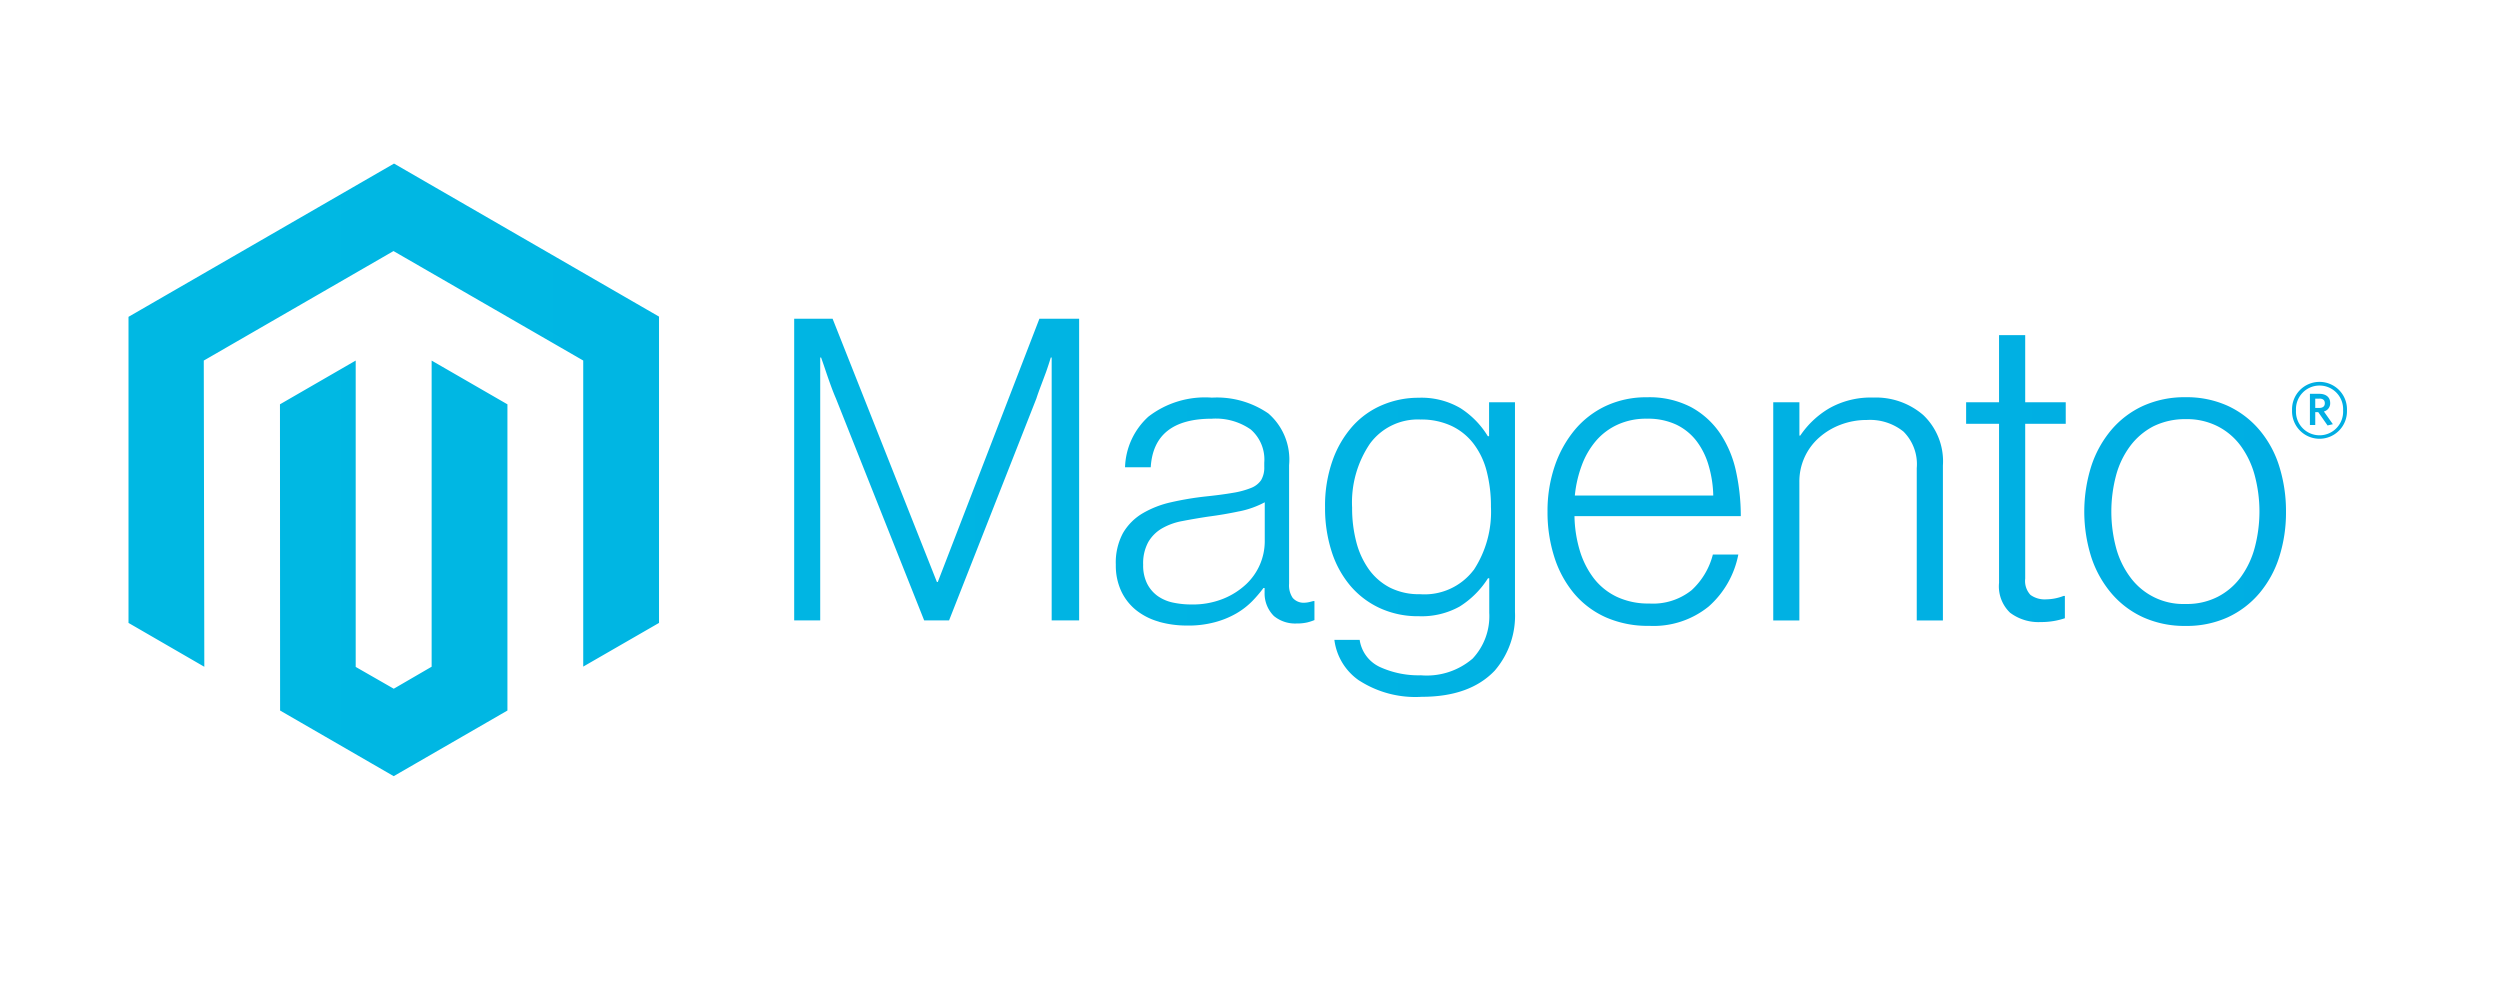 <svg xmlns="http://www.w3.org/2000/svg" xmlns:xlink="http://www.w3.org/1999/xlink" width="214" height="84" viewBox="0 0 214 84">
  <defs>
    <clipPath id="clip-path">
      <rect id="Rectangle_386" data-name="Rectangle 386" width="214" height="84" transform="translate(368 951)" fill="#fff" stroke="#707070" stroke-width="1"/>
    </clipPath>
    <linearGradient id="linear-gradient" y1="0.5" x2="1" y2="0.5" gradientUnits="objectBoundingBox">
      <stop offset="0" stop-color="#00b8e3"/>
      <stop offset="1" stop-color="#007ae3"/>
    </linearGradient>
  </defs>
  <g id="Mask_Group_1" data-name="Mask Group 1" transform="translate(-368 -951)" clip-path="url(#clip-path)">
    <g id="Loghi" transform="translate(-111 -263)">
      <path id="Union_1" data-name="Union 1" d="M1179.23,49.032a13.914,13.914,0,0,0,3.544-1.772,10.6,10.6,0,0,0,3.394-3.754,1.409,1.409,0,0,0,.149-1.021l-3.754-20.243h6.547s1.411,13.456,1.532,15.2h.06c1.712-5.376,5.616-15.2,5.616-15.2v-.03h6.517l-7.6,16.368c-2.7,5.586-5.346,9.7-8.169,12.344a14.228,14.228,0,0,1-6.1,3.394ZM514.976,48.7l-.011-26.212,6.483-3.745V44.967l3.258,1.867,3.242-1.884V18.744l6.488,3.745V48.7L524.7,54.319Zm-240,0-.011-26.212,6.483-3.745V44.967l3.258,1.867,3.242-1.884V18.744l6.488,3.745V48.7L284.7,54.319Zm856.08,4.506,4.295-22.8c.481-2.552.991-6.007,1.262-8.259h5.526l-.361,3.334h.06s2.372-3.723,6.577-3.723c4.566,0,6.458,3.754,6.487,7.959,0,7.568-4.776,15.077-12.1,15.077a7.284,7.284,0,0,1-3.634-.811h-.15l-1.741,9.22Zm9.851-19.852-1.021,5.8a3.92,3.92,0,0,0,2.583.931c3.484,0,5.887-5.737,5.856-9.761,0-1.652-.571-3.424-2.493-3.424C1143.671,26.9,1141.628,29.45,1140.907,33.355Zm-92.594,19.772-.091.02L1019,47.68c.006-.053.133-1.032.343-2.655.941-7.27,3.44-26.583,3.561-27.409.18-1.347.211-1.382,1.651-1.832.114-.049.717-.233,1.631-.514l.011,0c.761-.233,1.8-.554,2.984-.924a25.136,25.136,0,0,1,3.286-7.808c2.082-3.089,4.6-4.656,7.5-4.656a3.487,3.487,0,0,1,2.642,1.5h.271c2.387,0,4.195,1.718,5.376,5.106,1.047-.337,1.506-.481,1.532-.481a2.085,2.085,0,0,1,.478-.06,1.339,1.339,0,0,1,.241.021l0-.05a.579.579,0,0,1,.391.18c.33.27,3.064,3,3.064,3s3.934.3,4.115.3a.811.811,0,0,1,.51.45c.03.27,5.586,37.873,5.586,37.873l-15.858,3.424Zm-21-15.3-1.351,4.443a8.175,8.175,0,0,0,1.893,1.562,10.714,10.714,0,0,0,5.675,1.562,6.972,6.972,0,0,0,5.2-2.189,8.436,8.436,0,0,0,2.068-5.86c0-3.763-2.511-5.608-4.529-7.09-1.276-.938-2.379-1.748-2.379-2.791,0-.571.234-2.434,3.244-2.434a9.136,9.136,0,0,1,3.814.931l1.922-5.8a7.9,7.9,0,0,0-3.762-.752h-.143a10.6,10.6,0,0,0-7.782,2.91,9.174,9.174,0,0,0-2.579,6.491c0,3.21,1.78,4.657,3.35,5.933,1.233,1,2.3,1.868,2.3,3.378a1.966,1.966,0,0,1-2.072,1.983c-2.2,0-4.839-2.259-4.866-2.282Zm6.856-30.605a23.072,23.072,0,0,0-2.892,6.487c.68-.22,1.364-.43,2.089-.652l.028-.008c.627-.192,1.275-.39,1.938-.6a14.984,14.984,0,0,1,2.209-5.785,7.792,7.792,0,0,1,3.108-2.744,1.429,1.429,0,0,0-.841-.3C1037.716,3.621,1035.819,4.834,1034.175,7.225Zm5.125.266a12,12,0,0,0-2.009,4.328c1.067-.343,2.113-.665,3.125-.976l.055-.017c.667-.205,1.3-.4,1.926-.6v-.3a12.67,12.67,0,0,0-.661-4.445A6.42,6.42,0,0,0,1039.3,7.492Zm4.869,1.655v.541c.966-.333,1.872-.608,2.462-.781-.779-2.372-1.78-3.6-3.064-3.754A11.585,11.585,0,0,1,1044.168,9.147Zm-229.5,39.374c-1.567-.862-3.148-1.749-4.676-2.605-2.309-1.294-4.7-2.632-7.082-3.913-2.776-.021-5.73-.031-9.58-.031q-2.608,0-5.218,0h-.032q-2.568,0-5.132,0c-2.318,0-4.241,0-6.052-.01a6.246,6.246,0,0,1-5.864-5.995c-.016-3.39-.016-6.836-.016-10.168s0-6.769-.017-10.144a7.146,7.146,0,0,1,.525-3.014,6.236,6.236,0,0,1,5.6-3.767h54.31a6.195,6.195,0,0,1,6.2,6.324v20.77a6.226,6.226,0,0,1-5.864,5.995c-1.966.01-4.12.015-6.584.015-2.228,0-4.542,0-6.585-.008s-4.352-.007-6.585-.007c.445,1.1.893,2.207,1.327,3.274s.882,2.174,1.327,3.276v0ZM788.331,26.312a39.366,39.366,0,0,0,2.264,6.026,21.522,21.522,0,0,0,3.567,5.34,3.249,3.249,0,0,0,2.218,1.224,1.846,1.846,0,0,0,.4-.045,2.269,2.269,0,0,0,1.507-2.489,57.6,57.6,0,0,1,.95-11.827,31.684,31.684,0,0,1,2.489-8.78,2.24,2.24,0,0,0-.1-2.129,2.505,2.505,0,0,0-2.1-1.121,2.071,2.071,0,0,0-1.534.629,8.382,8.382,0,0,0-1.182,2.252l0,.01c-.031.076-.061.152-.093.229A52.022,52.022,0,0,0,794,28.7a50.774,50.774,0,0,1-2.523-9.075,3.918,3.918,0,0,0-.819-1.966,1.781,1.781,0,0,0-1.312-.538,2.032,2.032,0,0,0-1.079.309,3.7,3.7,0,0,0-1.18,1.442c-1.916,3.674-3.864,7.374-5.747,10.952l-.15.284c-1.268-5.034-2.085-10.013-2.719-14.218a2.738,2.738,0,0,0-.721-1.736,2.04,2.04,0,0,0-1.4-.479,3.56,3.56,0,0,0-1.192.217,2.279,2.279,0,0,0-1.212,2.653l.142.864a151.471,151.471,0,0,0,3.593,17.483c.1.272.189.561.276.84a6.03,6.03,0,0,0,1.526,2.894,1.151,1.151,0,0,0,.72.246,2.276,2.276,0,0,0,1.508-.737,17.126,17.126,0,0,0,3.014-4.619c1.18-2.39,2.392-4.815,3.6-7.2v0ZM809.1,15.531a6.39,6.39,0,0,0-3.473,1.6A12.843,12.843,0,0,0,802.1,22.91a14.854,14.854,0,0,0-.406,6.806,7.984,7.984,0,0,0,3.047,5.111,7.108,7.108,0,0,0,3.885,1.152,6.47,6.47,0,0,0,3.388-.923,9.439,9.439,0,0,0,3.375-3.866,14.812,14.812,0,0,0,1.638-8.78,9.114,9.114,0,0,0-2.065-4.816,6.77,6.77,0,0,0-5-2.117A7.089,7.089,0,0,0,809.1,15.531Zm17,0a7.2,7.2,0,0,0-3.865,1.867,14.168,14.168,0,0,0-3.178,13.727,6.7,6.7,0,0,0,6.588,4.829,6.4,6.4,0,0,0,3.338-.9,9.557,9.557,0,0,0,3.473-3.965,14.8,14.8,0,0,0,1.6-8.452,8.82,8.82,0,0,0-2.2-5.177A6.643,6.643,0,0,0,827,15.475,7.25,7.25,0,0,0,826.1,15.531Zm-218.75,30.6v.005a4.973,4.973,0,0,1-2.13-3.487h2.165a3.043,3.043,0,0,0,1.752,2.331,7.954,7.954,0,0,0,3.488.7,6.032,6.032,0,0,0,4.426-1.426,5.3,5.3,0,0,0,1.426-3.922V37.379h-.109a7.724,7.724,0,0,1-2.423,2.417,6.69,6.69,0,0,1-3.5.831,7.781,7.781,0,0,1-3.321-.688,7.349,7.349,0,0,1-2.532-1.912,8.566,8.566,0,0,1-1.609-2.944,12.111,12.111,0,0,1-.561-3.774,11.567,11.567,0,0,1,.647-4.026A8.826,8.826,0,0,1,606.8,24.34a7.146,7.146,0,0,1,2.548-1.8,7.9,7.9,0,0,1,3.087-.613,6.589,6.589,0,0,1,3.573.888,7.385,7.385,0,0,1,2.348,2.4h.109v-2.9h2.217V40.265a7.2,7.2,0,0,1-1.735,5.022q-2.132,2.24-6.249,2.239A8.862,8.862,0,0,1,607.353,46.135Zm.922-20.29a8.967,8.967,0,0,0-1.534,5.492,11.394,11.394,0,0,0,.361,2.944,7.069,7.069,0,0,0,1.082,2.347,5.109,5.109,0,0,0,1.8,1.553,5.5,5.5,0,0,0,2.566.561,5.271,5.271,0,0,0,4.587-2.061l.005.005a9.069,9.069,0,0,0,1.483-5.417,11.919,11.919,0,0,0-.361-3.036,6.567,6.567,0,0,0-1.122-2.365,5.129,5.129,0,0,0-1.9-1.534,6.1,6.1,0,0,0-2.657-.544A5.075,5.075,0,0,0,608.276,25.845ZM367.353,46.135v.005a4.973,4.973,0,0,1-2.13-3.487h2.165a3.042,3.042,0,0,0,1.752,2.331,7.953,7.953,0,0,0,3.487.7,6.032,6.032,0,0,0,4.426-1.426,5.3,5.3,0,0,0,1.427-3.922V37.379h-.109a7.724,7.724,0,0,1-2.423,2.417,6.69,6.69,0,0,1-3.5.831,7.781,7.781,0,0,1-3.321-.688,7.349,7.349,0,0,1-2.532-1.912,8.567,8.567,0,0,1-1.609-2.944,12.112,12.112,0,0,1-.561-3.774,11.567,11.567,0,0,1,.647-4.026A8.825,8.825,0,0,1,366.8,24.34a7.146,7.146,0,0,1,2.548-1.8,7.9,7.9,0,0,1,3.087-.613,6.589,6.589,0,0,1,3.573.888,7.385,7.385,0,0,1,2.348,2.4h.109v-2.9h2.217V40.265a7.2,7.2,0,0,1-1.735,5.022q-2.132,2.24-6.249,2.239A8.862,8.862,0,0,1,367.353,46.135Zm.923-20.29a8.967,8.967,0,0,0-1.535,5.492,11.4,11.4,0,0,0,.361,2.944,7.069,7.069,0,0,0,1.082,2.347,5.109,5.109,0,0,0,1.8,1.553,5.5,5.5,0,0,0,2.566.561,5.271,5.271,0,0,0,4.587-2.061l.005.005a9.069,9.069,0,0,0,1.483-5.417,11.92,11.92,0,0,0-.361-3.036,6.566,6.566,0,0,0-1.122-2.365,5.129,5.129,0,0,0-1.9-1.534,6.1,6.1,0,0,0-2.657-.544A5.075,5.075,0,0,0,368.276,25.845ZM1405.528,46.738V22.793h3.709v3.069a6.562,6.562,0,0,1,5.705-3.332,8.342,8.342,0,0,1,6.036,2.442v.005a8.62,8.62,0,0,1,2.506,6.491,9.035,9.035,0,0,1-2.49,6.6,7.719,7.719,0,0,1-11.757-.362v9.037Zm5.158-19.309a5.959,5.959,0,0,0-1.517,4.169,5.723,5.723,0,0,0,1.517,4.108,4.9,4.9,0,0,0,3.694,1.6,5.236,5.236,0,0,0,3.792-1.586,5.487,5.487,0,0,0,1.616-4.1,5.827,5.827,0,0,0-1.582-4.188,5.037,5.037,0,0,0-3.792-1.666h-.077A4.837,4.837,0,0,0,1410.686,27.428ZM502,41.2V15l22.73-13.12,22.683,13.1V41.2l-6.488,3.74v-26.2L524.684,9.37l-16.241,9.374.046,26.211Zm-240,0V15l22.729-13.12,22.683,13.1V41.2l-6.488,3.74v-26.2L284.684,9.37l-16.241,9.374.046,26.211Zm849.595-5.146c0-7.538,4.955-14.3,12.464-14.3,5.856,0,8.439,4.234,8.409,8.709,0,7.718-4.955,14.3-12.314,14.3C1114.567,44.768,1111.594,40.863,1111.594,36.058Zm6.4-.12c0,2.282.87,4.084,3,4.084,3.273,0,5.165-5.887,5.165-9.7,0-1.832-.751-3.754-2.943-3.754C1119.823,26.567,1117.992,32.363,1117.992,35.938Zm-46.673,7.3,1.532-4.415a12.278,12.278,0,0,0,5.106,1.352c1.772,0,2.733-.961,2.733-2.132,0-1.142-.661-1.922-2.583-2.974-2.343-1.352-4.115-3.244-4.115-5.737,0-4.385,3.785-7.509,9.221-7.509,3.9,0,5.226,1.022,5.226,1.022L1087,27.257a10.537,10.537,0,0,0-3.9-.841c-1.772,0-2.913.811-2.913,2.073,0,.991.811,1.742,2.4,2.582,2.433,1.412,4.445,3.274,4.505,5.977,0,4.956-4.055,7.719-9.641,7.719A11.72,11.72,0,0,1,1071.319,43.236Zm95.3,1.141,3.3-17.42h-2.913l.931-4.716h2.913l.181-1.021a11.642,11.642,0,0,1,3.6-7.058,9.324,9.324,0,0,1,6.1-2.073,8.071,8.071,0,0,1,3.394.541l-1.2,4.9a6.187,6.187,0,0,0-1.983-.33c-2.1,0-3.363,1.862-3.724,3.994l-.211,1.021h4.325l-.9,4.746h-4.295l-3.3,17.42Zm-65.714,0,2.342-12.464a12.3,12.3,0,0,0,.271-2.763c0-1.352-.541-2.313-1.952-2.313-1.983,0-4.115,2.553-4.926,6.668l-2.073,10.872h-6.217l6.067-31.836h6.217l-2.4,12.494.059.03a8.381,8.381,0,0,1,6.577-3.3c3.274,0,5.107,2.1,5.136,5.676a23.172,23.172,0,0,1-.451,4.084l-2.433,12.855Zm54.15-.031,4.175-22.1h6.247l-4.2,22.1Zm-452.432-.967a14.9,14.9,0,0,1,2.11-6.163,41.009,41.009,0,0,1,6.943-7.724,43.7,43.7,0,0,0,5.12-5.273,6.793,6.793,0,0,0,1.274-3.779,4.3,4.3,0,0,0-1.11-3.175,4.715,4.715,0,0,0-6.142.055,5.986,5.986,0,0,0-1.318,3.867l-6.151-.616q.548-5.1,3.45-7.317a11.58,11.58,0,0,1,7.25-2.219,10.48,10.48,0,0,1,7.492,2.571A8.429,8.429,0,0,1,724.264,20a11.123,11.123,0,0,1-.78,4.142,16.826,16.826,0,0,1-2.472,4.12,39.457,39.457,0,0,1-4.043,4.108q-2.921,2.681-3.7,3.56A10.664,10.664,0,0,0,712,37.644h12.261v5.735Zm-28.168-2.661a7.824,7.824,0,0,1-2.725-2.062,9.212,9.212,0,0,1-1.718-3.1,12.948,12.948,0,0,1,0-7.765,9.282,9.282,0,0,1,1.718-3.109,7.835,7.835,0,0,1,2.725-2.062,8.612,8.612,0,0,1,3.631-.739,8.489,8.489,0,0,1,3.613.739,7.867,7.867,0,0,1,2.709,2.062,8.92,8.92,0,0,1,1.695,3.109,12.784,12.784,0,0,1,.579,3.883,12.524,12.524,0,0,1-.579,3.883,9.045,9.045,0,0,1-1.695,3.1,7.867,7.867,0,0,1-2.709,2.062,8.466,8.466,0,0,1-3.613.739A8.586,8.586,0,0,1,674.453,40.718Zm.87-16.344a5.844,5.844,0,0,0-1.986,1.695,7.39,7.39,0,0,0-1.209,2.532,12.068,12.068,0,0,0,0,6.139,7.457,7.457,0,0,0,1.209,2.531,5.625,5.625,0,0,0,4.753,2.308,5.773,5.773,0,0,0,2.743-.612,5.644,5.644,0,0,0,1.987-1.7,7.619,7.619,0,0,0,1.191-2.531,12.048,12.048,0,0,0,0-6.139,7.615,7.615,0,0,0-1.191-2.532,5.607,5.607,0,0,0-1.987-1.695,5.814,5.814,0,0,0-2.716-.613h-.027A6.151,6.151,0,0,0,675.323,24.374ZM434.453,40.718a7.823,7.823,0,0,1-2.725-2.062,9.211,9.211,0,0,1-1.718-3.1,12.949,12.949,0,0,1,0-7.765,9.281,9.281,0,0,1,1.718-3.109,7.834,7.834,0,0,1,2.725-2.062,8.612,8.612,0,0,1,3.631-.739,8.49,8.49,0,0,1,3.614.739,7.867,7.867,0,0,1,2.709,2.062,8.918,8.918,0,0,1,1.695,3.109,12.782,12.782,0,0,1,.579,3.883,12.522,12.522,0,0,1-.579,3.883,9.044,9.044,0,0,1-1.695,3.1,7.867,7.867,0,0,1-2.709,2.062,8.467,8.467,0,0,1-3.614.739A8.586,8.586,0,0,1,434.453,40.718Zm.87-16.344a5.843,5.843,0,0,0-1.986,1.695,7.389,7.389,0,0,0-1.209,2.532,12.067,12.067,0,0,0,0,6.139,7.457,7.457,0,0,0,1.209,2.531,5.625,5.625,0,0,0,4.753,2.308,5.773,5.773,0,0,0,2.743-.612,5.643,5.643,0,0,0,1.987-1.7,7.619,7.619,0,0,0,1.191-2.531,12.047,12.047,0,0,0,0-6.139,7.616,7.616,0,0,0-1.191-2.532,5.607,5.607,0,0,0-1.987-1.695,5.814,5.814,0,0,0-2.716-.613h-.027A6.151,6.151,0,0,0,435.323,24.374ZM628.451,40.718a7.621,7.621,0,0,1-2.726-2.056,9.194,9.194,0,0,1-1.678-3.11,12.559,12.559,0,0,1-.579-3.883,11.9,11.9,0,0,1,.613-3.883,9.715,9.715,0,0,1,1.712-3.1,7.746,7.746,0,0,1,2.675-2.061,8.158,8.158,0,0,1,3.522-.739,7.711,7.711,0,0,1,3.774.848A7.063,7.063,0,0,1,638.255,25a9.373,9.373,0,0,1,1.357,3.27,17.888,17.888,0,0,1,.4,3.791H625.776a10.843,10.843,0,0,0,.453,2.944,7.41,7.41,0,0,0,1.191,2.365,5.43,5.43,0,0,0,1.97,1.592,6.313,6.313,0,0,0,2.784.578A5.287,5.287,0,0,0,635.8,38.4a6.225,6.225,0,0,0,1.821-3.052H639.8a7.943,7.943,0,0,1-2.532,4.443,7.5,7.5,0,0,1-5.09,1.661A8.911,8.911,0,0,1,628.451,40.718Zm1.025-16.493a5.369,5.369,0,0,0-1.861,1.392,6.926,6.926,0,0,0-1.209,2.078,10.237,10.237,0,0,0-.6,2.6h11.849a9.809,9.809,0,0,0-.4-2.583,6.342,6.342,0,0,0-1.048-2.1,4.792,4.792,0,0,0-1.735-1.392,5.7,5.7,0,0,0-2.491-.5A5.852,5.852,0,0,0,629.476,24.224ZM388.451,40.718a7.621,7.621,0,0,1-2.726-2.056,9.193,9.193,0,0,1-1.678-3.11,12.559,12.559,0,0,1-.579-3.883,11.9,11.9,0,0,1,.613-3.883,9.715,9.715,0,0,1,1.712-3.1,7.745,7.745,0,0,1,2.675-2.061,8.158,8.158,0,0,1,3.522-.739,7.711,7.711,0,0,1,3.774.848A7.063,7.063,0,0,1,398.255,25a9.374,9.374,0,0,1,1.357,3.27,17.89,17.89,0,0,1,.4,3.791H385.776a10.843,10.843,0,0,0,.453,2.944,7.411,7.411,0,0,0,1.191,2.365,5.431,5.431,0,0,0,1.97,1.592,6.314,6.314,0,0,0,2.784.578A5.287,5.287,0,0,0,395.8,38.4a6.224,6.224,0,0,0,1.821-3.052H399.8a7.943,7.943,0,0,1-2.532,4.443,7.5,7.5,0,0,1-5.09,1.661A8.911,8.911,0,0,1,388.451,40.718Zm1.025-16.493a5.368,5.368,0,0,0-1.861,1.392,6.925,6.925,0,0,0-1.209,2.078,10.235,10.235,0,0,0-.6,2.6h11.849a9.809,9.809,0,0,0-.4-2.583,6.343,6.343,0,0,0-1.048-2.1,4.793,4.793,0,0,0-1.735-1.392,5.7,5.7,0,0,0-2.491-.5A5.852,5.852,0,0,0,389.476,24.224Zm-36.863,17.2h-.067a8.645,8.645,0,0,1-2.355-.327l.005-.005a5.51,5.51,0,0,1-1.93-.974,4.587,4.587,0,0,1-1.283-1.626,5.188,5.188,0,0,1-.469-2.273,5.326,5.326,0,0,1,.612-2.709,4.739,4.739,0,0,1,1.661-1.678,8.44,8.44,0,0,1,2.439-.957,26.238,26.238,0,0,1,2.978-.5q1.374-.143,2.331-.31a7.236,7.236,0,0,0,1.552-.418,1.844,1.844,0,0,0,.865-.67,2.094,2.094,0,0,0,.269-1.14v-.361a3.4,3.4,0,0,0-1.156-2.834,5.222,5.222,0,0,0-3.322-.923q-4.988,0-5.24,4.158h-2.2a6.115,6.115,0,0,1,2-4.335,7.936,7.936,0,0,1,5.435-1.626,7.769,7.769,0,0,1,4.838,1.357,5.229,5.229,0,0,1,1.77,4.427V37.849a1.9,1.9,0,0,0,.309,1.208,1.234,1.234,0,0,0,.922.418,2.219,2.219,0,0,0,.378-.034c.131-.023.281-.063.452-.109h.109v1.626a4.279,4.279,0,0,1-.613.2,3.816,3.816,0,0,1-.9.091,2.863,2.863,0,0,1-1.953-.635,2.723,2.723,0,0,1-.8-2v-.4h-.1a10.931,10.931,0,0,1-.957,1.122,6.475,6.475,0,0,1-1.357,1.049,7.554,7.554,0,0,1-1.844.755,8.676,8.676,0,0,1-2.334.287Zm4.461-9.776q-1.282.275-2.658.453-1.191.182-2.2.378a5.436,5.436,0,0,0-1.752.63,3.235,3.235,0,0,0-1.174,1.174,3.788,3.788,0,0,0-.435,1.936,3.473,3.473,0,0,0,.343,1.626A2.952,2.952,0,0,0,350.1,38.9a3.544,3.544,0,0,0,1.317.562,7.633,7.633,0,0,0,1.592.16,6.975,6.975,0,0,0,2.692-.487,6.326,6.326,0,0,0,1.97-1.248,5.058,5.058,0,0,0,1.592-3.648V30.874A7.917,7.917,0,0,1,357.074,31.652Zm235.539,9.776h-.067a8.645,8.645,0,0,1-2.355-.327l.005-.005a5.511,5.511,0,0,1-1.93-.974,4.586,4.586,0,0,1-1.283-1.626,5.187,5.187,0,0,1-.469-2.273,5.325,5.325,0,0,1,.612-2.709,4.739,4.739,0,0,1,1.661-1.678,8.44,8.44,0,0,1,2.439-.957,26.236,26.236,0,0,1,2.978-.5q1.374-.143,2.331-.31a7.237,7.237,0,0,0,1.552-.418,1.844,1.844,0,0,0,.865-.67,2.093,2.093,0,0,0,.269-1.14v-.361a3.4,3.4,0,0,0-1.156-2.834,5.222,5.222,0,0,0-3.322-.923q-4.988,0-5.24,4.158H587.3a6.115,6.115,0,0,1,2-4.335,7.936,7.936,0,0,1,5.435-1.626,7.769,7.769,0,0,1,4.838,1.357,5.229,5.229,0,0,1,1.77,4.427V37.849a1.9,1.9,0,0,0,.309,1.208,1.235,1.235,0,0,0,.923.418,2.219,2.219,0,0,0,.378-.034c.131-.023.281-.063.452-.109h.109v1.626a4.28,4.28,0,0,1-.613.2,3.816,3.816,0,0,1-.9.091,2.863,2.863,0,0,1-1.953-.635,2.723,2.723,0,0,1-.8-2v-.4h-.1a10.939,10.939,0,0,1-.957,1.122,6.475,6.475,0,0,1-1.357,1.049,7.555,7.555,0,0,1-1.844.755,8.68,8.68,0,0,1-2.335.287Zm4.461-9.776q-1.282.275-2.658.453-1.191.182-2.2.378a5.437,5.437,0,0,0-1.752.63,3.234,3.234,0,0,0-1.174,1.174,3.788,3.788,0,0,0-.435,1.936,3.472,3.472,0,0,0,.343,1.626A2.951,2.951,0,0,0,590.1,38.9a3.544,3.544,0,0,0,1.317.562,7.633,7.633,0,0,0,1.592.16,6.975,6.975,0,0,0,2.692-.487,6.326,6.326,0,0,0,1.97-1.248,5.058,5.058,0,0,0,1.592-3.648V30.874A7.917,7.917,0,0,1,597.074,31.652Zm68.617,9.478a4.044,4.044,0,0,1-2.6-.779v.006a3.12,3.12,0,0,1-.973-2.583V24.156H659.3V22.312h2.818V16.568h2.239v5.744h3.47v1.844h-3.47V37.413a1.747,1.747,0,0,0,.452,1.391,2.07,2.07,0,0,0,1.352.378,4.234,4.234,0,0,0,1.483-.292h.109V40.8a6.284,6.284,0,0,1-2,.327Zm-240,0a4.043,4.043,0,0,1-2.6-.779v.006a3.12,3.12,0,0,1-.973-2.583V24.156H419.3V22.312h2.818V16.568h2.239v5.744h3.47v1.844h-3.47V37.413a1.747,1.747,0,0,0,.452,1.391,2.07,2.07,0,0,0,1.352.378,4.234,4.234,0,0,0,1.483-.292h.109V40.8a6.284,6.284,0,0,1-2,.327Zm229.383-.138V27.947a3.942,3.942,0,0,0-1.139-3.127,4.572,4.572,0,0,0-3.128-.991,6.244,6.244,0,0,0-2.239.4,5.892,5.892,0,0,0-1.843,1.1,5,5,0,0,0-1.7,3.809V40.992H642.79V22.312h2.239v2.852h.075a7.676,7.676,0,0,1,2.474-2.331,7.207,7.207,0,0,1,3.774-.922,6.194,6.194,0,0,1,4.283,1.5,5.462,5.462,0,0,1,1.679,4.317V40.992Zm-240,0V27.947a3.942,3.942,0,0,0-1.139-3.127,4.572,4.572,0,0,0-3.127-.991,6.244,6.244,0,0,0-2.239.4,5.893,5.893,0,0,0-1.843,1.1,5,5,0,0,0-1.7,3.809V40.992H402.79V22.312h2.239v2.852h.075a7.676,7.676,0,0,1,2.474-2.331,7.207,7.207,0,0,1,3.774-.922,6.193,6.193,0,0,1,4.283,1.5,5.462,5.462,0,0,1,1.678,4.317V40.992Zm165.949-.005V18.481h-.075q-.184.613-.4,1.226-.184.5-.418,1.117c-.155.412-.3.8-.412,1.156l-7.479,19.007h-2.13l-7.554-19q-.217-.5-.435-1.1t-.4-1.14q-.217-.652-.435-1.265h-.075V40.987h-2.228V15.16h3.287L571.2,37.7h.074l8.7-22.54h3.4V40.987Zm-240,0V18.481h-.075q-.184.613-.4,1.226-.184.5-.418,1.117c-.155.412-.3.8-.412,1.156l-7.479,19.007h-2.13l-7.554-19q-.217-.5-.435-1.1t-.4-1.14q-.217-.652-.435-1.265h-.075V40.987h-2.228V15.16h3.287L331.2,37.7h.074l8.7-22.54h3.4V40.987Zm1014.824-.368a14.026,14.026,0,0,1-9.522-3.727l2.442-2.937a10.977,10.977,0,0,0,7.254,3.035,4.911,4.911,0,0,0,2.985-.809,2.528,2.528,0,0,0,1.106-2.142,2.415,2.415,0,0,0-1.041-2.08,11.189,11.189,0,0,0-3.576-1.351,31.975,31.975,0,0,1-3.86-1.121,8.681,8.681,0,0,1-2.343-1.336,5.583,5.583,0,0,1-2.043-4.75,5.8,5.8,0,0,1,2.324-4.945,9.367,9.367,0,0,1,5.755-1.731,13.71,13.71,0,0,1,4.386.726,11.475,11.475,0,0,1,3.761,2.043l-2.076,2.936a7.89,7.89,0,0,0-2.782-1.517,10.672,10.672,0,0,0-3.446-.594,5.132,5.132,0,0,0-2.781.693,2.316,2.316,0,0,0-1.088,2.1,2.439,2.439,0,0,0,1.088,2.142,16.6,16.6,0,0,0,4.636,1.6,12.777,12.777,0,0,1,5.341,2.408l0,.015a5.7,5.7,0,0,1,1.8,4.567,6.043,6.043,0,0,1-2.275,4.9,9.033,9.033,0,0,1-5.971,1.882Zm-73.058-2.476a8.473,8.473,0,0,1-2.673-6.53,8.828,8.828,0,0,1,1.388-4.945,8.614,8.614,0,0,1,3.43-3.134,9.647,9.647,0,0,1,4.327-1,8.963,8.963,0,0,1,5.971,1.993,6.564,6.564,0,0,1,2.408,5.195l.037.077-12.8,5.378a5.686,5.686,0,0,0,4.667,2.111,6.044,6.044,0,0,0,4.865-2.309l2.164,2.408a9.951,9.951,0,0,1-7.386,3.233l-.166,0A9.085,9.085,0,0,1,1282.788,38.143ZM1285.5,27.45a5.217,5.217,0,0,0-1.8,4.222,3.73,3.73,0,0,0,.034.617l9.729-4.194a4.1,4.1,0,0,0-3.993-2.163A6.013,6.013,0,0,0,1285.5,27.45Zm16.742,12.467a11.979,11.979,0,0,1-3.643-1.947l1.78-2.868a9.951,9.951,0,0,0,5.936,2.309,3.088,3.088,0,0,0,1.978-.578,1.794,1.794,0,0,0,.726-1.468q0-1.319-3.5-2.373a3.576,3.576,0,0,0-.4-.133q-5.477-1.484-5.477-4.945a4.692,4.692,0,0,1,1.9-3.907,7.831,7.831,0,0,1,4.929-1.468,10.256,10.256,0,0,1,5.739,1.78l-1.384,2.739a8.264,8.264,0,0,0-4.651-1.419,4.237,4.237,0,0,0-2.142.48,1.546,1.546,0,0,0-.825,1.434,1.308,1.308,0,0,0,.856,1.237,8.365,8.365,0,0,0,1.666.563q1.073.262,1.9.528t1.6.593a10.255,10.255,0,0,1,1.666.927v-.018a4.16,4.16,0,0,1,1.783,3.709,4.945,4.945,0,0,1-1.813,4.018,7.056,7.056,0,0,1-4.652,1.5A12.507,12.507,0,0,1,1302.237,39.917Zm14.548-.949a5.852,5.852,0,0,1-1.666-4.4V17.285h3.694v5.508h4.608v2.97H1318.8v8.9a2.878,2.878,0,0,0,.661,1.993,2.34,2.34,0,0,0,1.855.742h.006a3.138,3.138,0,0,0,2.274-1.153l1.5,2.605a6.292,6.292,0,0,1-4.3,1.75h-.093A5.525,5.525,0,0,1,1316.785,38.968Zm70.769-.989a8.691,8.691,0,0,1-2.64-6.412,8.708,8.708,0,0,1,2.64-6.416,9.609,9.609,0,0,1,13.19,0,8.708,8.708,0,0,1,2.64,6.416,8.691,8.691,0,0,1-2.64,6.412,9.6,9.6,0,0,1-13.19,0Zm2.621-10.551a5.658,5.658,0,0,0-1.567,4.138,5.659,5.659,0,0,0,1.567,4.138,5.733,5.733,0,0,0,7.949,0,5.658,5.658,0,0,0,1.567-4.138,5.657,5.657,0,0,0-1.567-4.138,5.731,5.731,0,0,0-7.949,0Zm-56.5,13.175A7.911,7.911,0,0,1,1327.9,38.1a9,9,0,0,1-2.472-6.6,8.624,8.624,0,0,1,2.541-6.527,8.361,8.361,0,0,1,6-2.442,6.688,6.688,0,0,1,5.705,3.3V22.793h3.709V40.334h-3.709V37.466a7.035,7.035,0,0,1-2.689,2.327,7.306,7.306,0,0,1-3.282.81Zm4.551-4.864h0a5.729,5.729,0,0,0,1.517-4.108,6.023,6.023,0,0,0-1.517-4.188,4.82,4.82,0,0,0-3.727-1.681,5.029,5.029,0,0,0-3.793,1.681,5.9,5.9,0,0,0-1.585,4.2,5.483,5.483,0,0,0,1.616,4.108,5.252,5.252,0,0,0,3.792,1.582A4.894,4.894,0,0,0,1338.224,35.739Zm41.006,4.6v-9.63q0-4.846-4.018-4.846a4.82,4.82,0,0,0-3.317,1.27,4.714,4.714,0,0,0-1.418,3.709v9.5h-3.694V15.9h3.694V25.994a5.874,5.874,0,0,1,2.389-2.537,6.8,6.8,0,0,1,3.45-.927l-.006-.013a6.44,6.44,0,0,1,4.8,1.814,7.1,7.1,0,0,1,1.833,5.254V40.337Zm-109.456,0V22.793h3.708v3.529a7.644,7.644,0,0,1,2.426-2.7v.012a5.822,5.822,0,0,1,3.248-1.088l.031,3.728h-.2a4.893,4.893,0,0,0-4.12,1.78,7.58,7.58,0,0,0-1.388,4.781v7.507Zm-20.565,0V17.285h7.915q5.245,0,7.649,2.012t2.407,6.2q0,4.188-2.457,6.135t-7.535,1.947H1253.1v6.759Zm3.891-10.288h4.519q3.232,0,4.4-1.237a5.088,5.088,0,0,0,1.171-3.628,3.759,3.759,0,0,0-1.483-3.381,8.553,8.553,0,0,0-4.651-.989H1253.1Zm-405.439,4.68a9.02,9.02,0,0,1-5.373-5.8,12.265,12.265,0,0,1-.2-6.16,9.068,9.068,0,0,1,6.748-6.618,12.5,12.5,0,0,1,5.5.066v4.423c-1.474-.36-3.146-.688-4.554,0a5.179,5.179,0,0,0-2.653,4.62,5.452,5.452,0,0,0,2.162,4.946,6.235,6.235,0,0,0,5.078.328v4.423a11.129,11.129,0,0,1-3.025.419A10.666,10.666,0,0,1,847.661,34.729Zm13.563.36a6.808,6.808,0,0,1-4.39-3.308,13.732,13.732,0,0,1-1.409-7.4,9.948,9.948,0,0,1,2.1-6.094,7.272,7.272,0,0,1,4.619-2.358,8.813,8.813,0,0,1,6.454,1.507,8.7,8.7,0,0,1,2.916,5.635,16.177,16.177,0,0,1-.491,6.979,7.608,7.608,0,0,1-3.735,4.553,8.482,8.482,0,0,1-3.64.771A10.859,10.859,0,0,1,861.224,35.089Zm1.606-14.939a2.672,2.672,0,0,0-1.736,2.065,16.646,16.646,0,0,0-.263,5.405,5.064,5.064,0,0,0,.918,2.817,2.434,2.434,0,0,0,3.6-.164,4.577,4.577,0,0,0,.819-2.424,16.32,16.32,0,0,0,0-4.554,4.83,4.83,0,0,0-1.082-2.555,2.338,2.338,0,0,0-1.658-.664A2.463,2.463,0,0,0,862.829,20.15Zm86.1,14.382a9,9,0,0,1-5.012-5.831,12.239,12.239,0,0,1-.1-6.061,8.985,8.985,0,0,1,6.389-6.421,12.835,12.835,0,0,1,5.8-.032c.032,1.474,0,2.948.032,4.455a6.921,6.921,0,0,0-4.455-.065,5.046,5.046,0,0,0-2.752,4.226c-.2,1.966.328,4.194,2.064,5.341,1.508,1.049,3.473.851,5.143.36-.032,1.474.032,2.982-.032,4.456a12.286,12.286,0,0,1-3,.379A10.268,10.268,0,0,1,948.925,34.532Zm8.518.427c-.032-6.225,0-12.416,0-18.576h10.123v3.965h-5.143v3.406h4.423v3.833h-4.423v3.407H967.6v3.965Zm-39.247,0c-.033-6.192.032-12.352-.033-18.543,1.924-.038,3.859-.032,5.793-.027,1.456,0,2.912.007,4.363-.006v3.965c-1.7.032-3.407,0-5.111,0v3.406h4.423v3.833h-4.423v3.407h5.144v3.965Zm20.738-.066c-1.376-2.85-2.72-5.7-4.128-8.518-.032,2.849,0,5.7,0,8.518h-5.012c-.033-6.16-.033-12.351-.033-18.543,2.129,0,4.226-.033,6.356,0a8.425,8.425,0,0,1,5.6,1.966,5.037,5.037,0,0,1,1.277,5.045,5.251,5.251,0,0,1-2.785,3.178c1.31,2.785,2.654,5.569,4,8.354Zm-4.161-10.549a4.918,4.918,0,0,0,2.653-.655,2.148,2.148,0,0,0,.23-2.85c-.688-.819-1.9-.819-2.883-.917Zm-23,10.549c-.459-4.226-.885-8.485-1.343-12.712-1.016,4.226-2.031,8.485-3.08,12.712h-3.374c-1.082-4.259-2.163-8.485-3.244-12.744-.426,4.259-.852,8.485-1.278,12.744h-4.75q1.228-9.239,2.391-18.543h6.323c.753,3.407,1.474,6.847,2.129,10.287.623-3.44,1.409-6.88,2.227-10.287h6.454q1.278,9.288,2.49,18.543Zm-22.638,0c-.459-4.226-.852-8.485-1.344-12.712-1.015,4.226-2.064,8.485-3.079,12.712h-3.375c-1.081-4.226-2.129-8.485-3.243-12.744-.427,4.226-.852,8.485-1.278,12.744h-4.75q1.18-9.239,2.359-18.543h6.323c.753,3.407,1.474,6.847,2.129,10.287.589-3.473,1.409-6.88,2.228-10.287h6.486q1.277,9.288,2.489,18.543Zm-80.986-3.669c-.6-.105-1.1-.577-1.507-1.442a8.07,8.07,0,0,1,.655-7.535,4.617,4.617,0,0,1,2.227-2.129,1.847,1.847,0,0,1,2,.622,7.3,7.3,0,0,1,.885,5.373,7.387,7.387,0,0,1-2.2,4.292,2.773,2.773,0,0,1-1.789.841A1.646,1.646,0,0,1,808.151,31.224Zm17.232,0a1.979,1.979,0,0,1-1.606-1.31,8,8,0,0,1,.427-7.371l.031-.049a5.052,5.052,0,0,1,2.327-2.376,1.8,1.8,0,0,1,.546-.083,1.763,1.763,0,0,1,1.42.672,6.822,6.822,0,0,1,1.015,4.718,7.616,7.616,0,0,1-2.031,4.75,3.219,3.219,0,0,1-2.056,1.05ZM687.2,23.017a2.352,2.352,0,1,1,4.7,0,2.351,2.351,0,1,1-4.7,0Zm.338-.006a2.019,2.019,0,1,0,4.032,0,2.019,2.019,0,1,0-4.032,0Zm-240.338.006a2.352,2.352,0,1,1,4.7,0,2.351,2.351,0,1,1-4.7,0Zm.337-.006a2.019,2.019,0,1,0,4.032,0,2.019,2.019,0,1,0-4.032,0Zm241.907.149h-.258v1.1h-.457V21.59h.807c.555,0,.927.281.927.779a.716.716,0,0,1-.538.733l.768,1.088-.453.109Zm-.258-.361h.333c.3,0,.486-.126.486-.4s-.166-.4-.464-.4v.005h-.355Zm-239.742.361h-.258v1.1h-.457V21.59h.807c.555,0,.927.281.927.779a.716.716,0,0,1-.538.733l.768,1.088-.453.109Zm-.258-.361h.333c.3,0,.486-.126.486-.4s-.166-.4-.464-.4v.005h-.355Zm713.951-3.23a2.887,2.887,0,0,1-2.943-3.123,3.57,3.57,0,0,1,3.574-3.6,2.917,2.917,0,0,1,3.064,3.124,3.491,3.491,0,0,1-3.634,3.6Z" transform="translate(228 1226.121)" fill="url(#linear-gradient)"/>
    </g>
  </g>
</svg>

